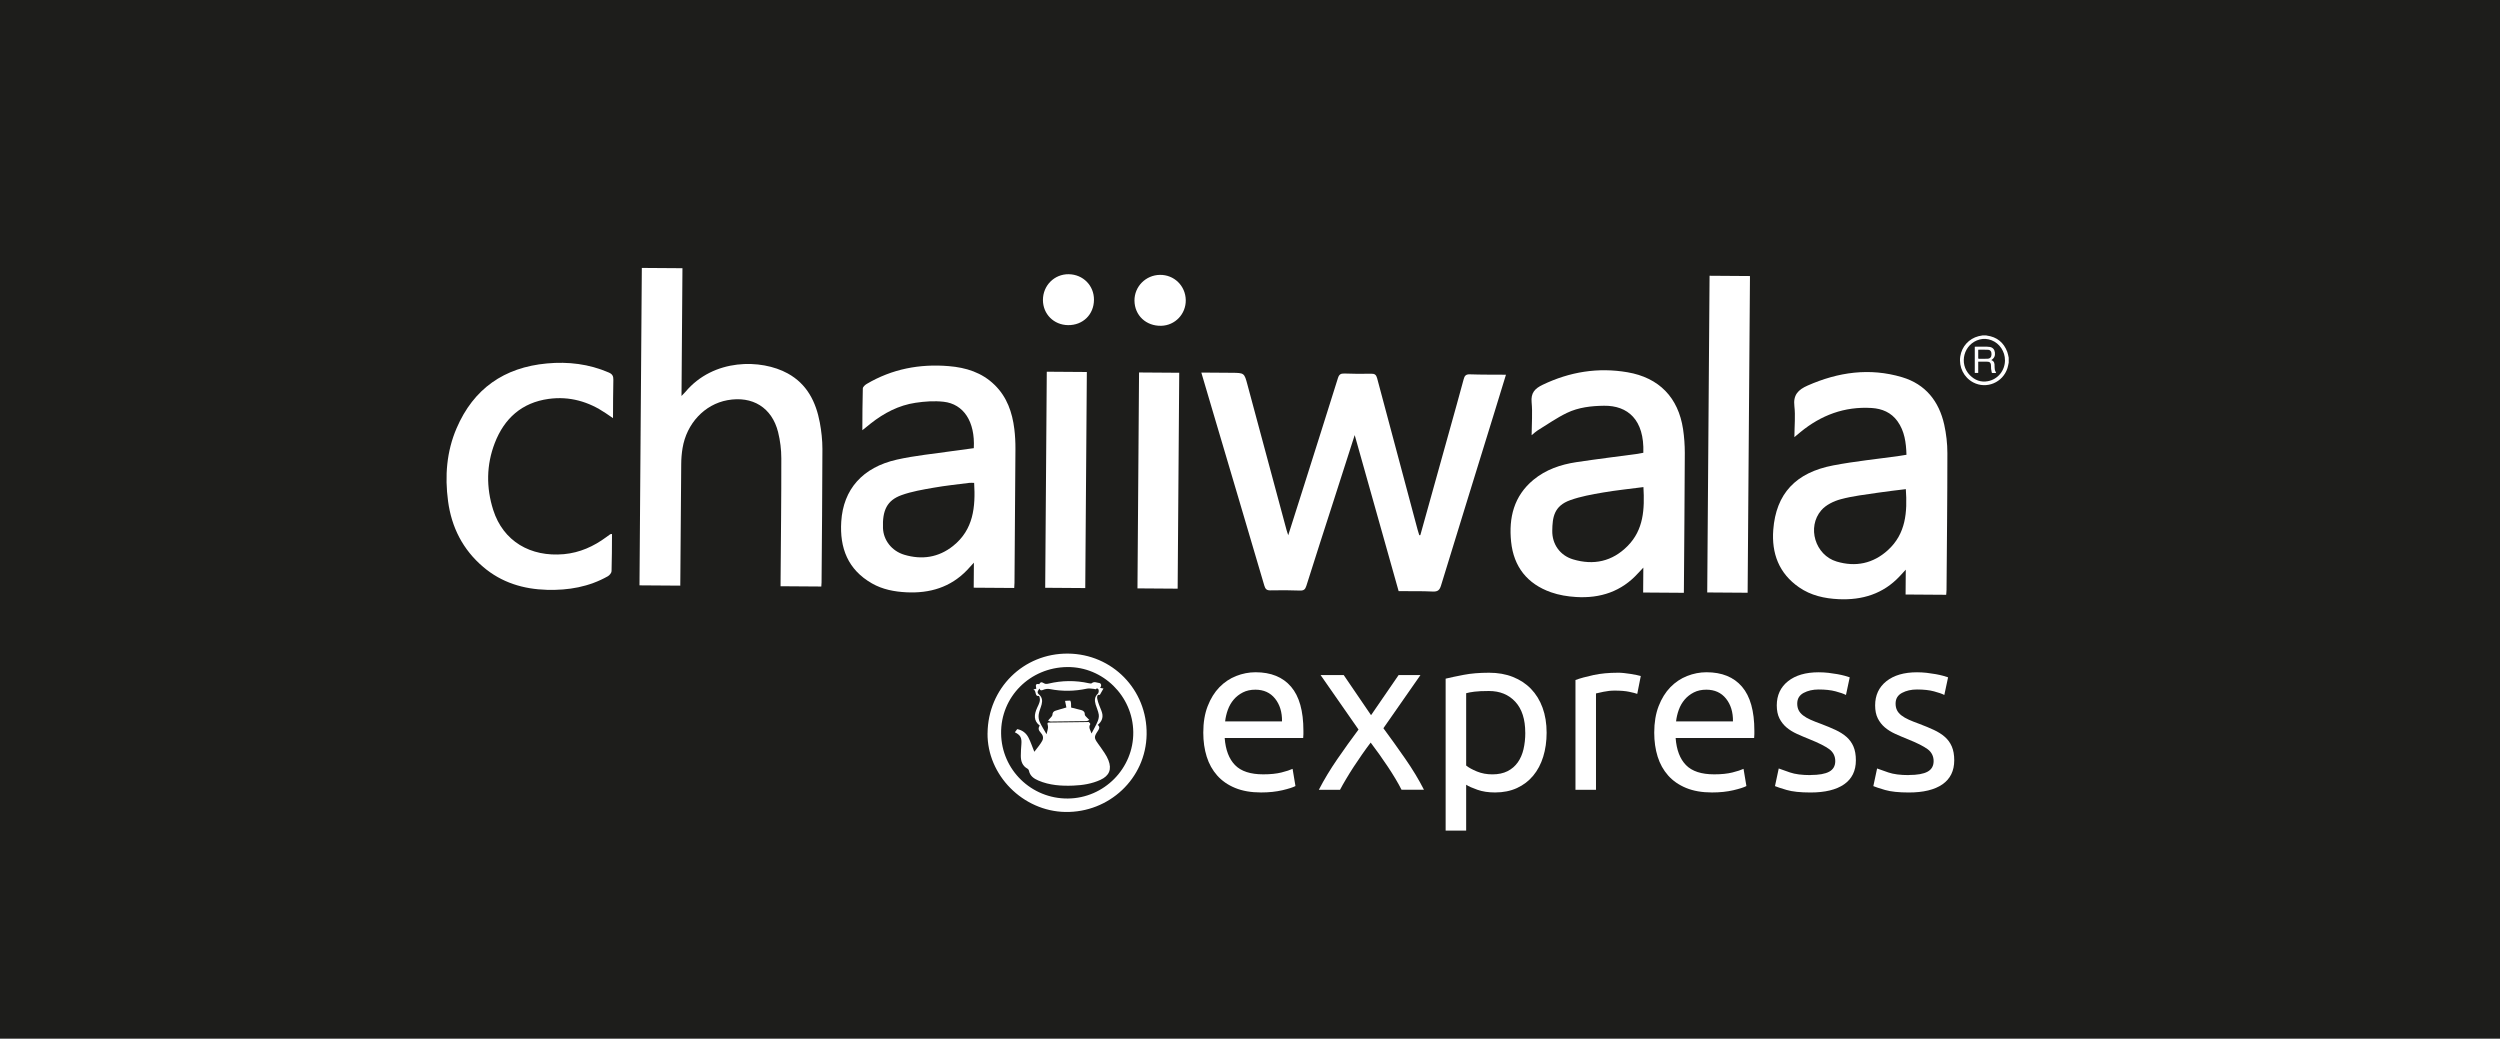 <?xml version="1.0" encoding="UTF-8"?><svg id="Layer_1" xmlns="http://www.w3.org/2000/svg" viewBox="0 0 792 329"><rect x="0" y="0" width="792" height="329" fill="#808080" stroke="none"/><defs><style>.cls-1{fill:#1d1d1b;}.cls-1,.cls-2{stroke-width:0px;}.cls-2{fill:#fff;}</style></defs><polyline class="cls-1" points="-14 329 -14 -3 802 -3 802 329"/><path class="cls-2" d="M317.15,232.36c.14,11.51,9.58,20.71,21.16,20.61,11.51-.1,20.85-9.6,20.71-21.06-.14-11.42-9.6-20.72-20.94-20.59-11.8.14-21.07,9.45-20.93,21.03M312.86,232.29c.14-14.25,11.34-25.34,25.47-25.23,14.02.11,25.15,11.42,24.92,25.61-.22,14.03-11.96,24.82-25.79,24.56-13.39-.25-24.74-11.63-24.61-24.94"/><path class="cls-2" d="M331.54,232.61c.2-1.04.58-1.85.45-2.57-.21-1.15-.35-1.14.86-1.15,3.83-.05,7.67-.1,11.5-.14.21,0,.49-.08.62.02.2.15.49.55.43.65-.7,1.09.09,1.91.39,2.95.7-1.34,1.39-2.52,1.92-3.77.29-.68.49-1.51.38-2.22-.18-1.1-.68-2.14-1-3.22-.37-1.25-.35-2.41.71-3.41.25-.24.33-.82.24-1.19-.08-.34-.47-.71-.92-.2-.05.06-.32-.1-.49-.11-.76-.05-1.55-.24-2.27-.09-3.94.85-7.86.91-11.82.13-.64-.13-1.41-.01-2.02.24-.62.26-.98.29-1.2-.41-.46.64-.97,1.21-.2,1.86,1.03.86,1.18,1.97.87,3.17-.27,1.06-.76,2.07-.92,3.14-.12.75-.03,1.64.27,2.33.56,1.28,1.34,2.46,2.2,3.98M348.49,217.92c.5.09.79.15,1.09.2-.38.67-.73,1.28-1.15,2.02-.82-.19-.94.48-.83,1.19.11.68.37,1.35.6,2,.29.83.7,1.62.93,2.47.44,1.56-.14,2.84-1.36,3.85.85.68.38,1.37,0,1.95-1.18,1.78-1.21,2.16,0,3.86.74,1.04,1.49,2.07,2.18,3.13.46.71.89,1.45,1.19,2.24,1.13,2.88.28,4.94-2.53,6.23-2.72,1.25-5.62,1.7-8.58,1.82-3.79.15-7.53-.09-11.07-1.6-1.45-.62-2.68-1.47-3.01-3.17-.04-.21-.22-.46-.4-.56-1.65-.88-2.16-2.37-2.16-4.08,0-1.23.08-2.47.18-3.7.16-2.06-.29-2.9-2.07-3.78.24-.31.48-.63.75-1,1.58.29,2.82,1.23,3.56,2.67.7,1.36,1.18,2.84,1.86,4.51.54-.69,1.01-1.27,1.45-1.88.37-.51.76-1.03,1.05-1.59.51-.97.22-1.83-.49-2.61-.56-.62-.96-1.3-.28-2.21-2.05-1.56-1.8-3.57-.81-5.72.52-1.13,1.25-2.27.58-3.69-1.55.28-.68-1.75-1.85-2.03.32-.08.63-.17.98-.26-.08-.73-.56-1.75.94-1.44.61-1.23,1.31-.17,1.99-.09.3.04.63,0,.94-.08,4.25-1.01,8.5-1.07,12.77-.12.3.07.75.16.92,0,.77-.68,1.61-.15,2.34-.08.62.06.91.82.3,1.55"/><path class="cls-2" d="M337.83,224.12c-.13-.63-.24-1.22-.42-2.08.62,0,1.62-.2,1.71.01.27.59.16,1.35.21,2.1,1.02.25,2.12.5,3.2.8.7.2,1.15.57,1.13,1.43,0,.33.46.68.74,1,.21.24.46.46.69.69-.29.13-.57.36-.86.37-3.8.07-7.6.12-11.4.14-.27,0-.54-.2-.81-.3.19-.21.38-.42.56-.64.3-.38.8-.76.82-1.16.03-.75.36-1.13.98-1.33,1.1-.36,2.23-.66,3.47-1.03"/><path class="cls-2" d="M449.97,169.5c3.11-11.17,6.23-22.34,9.34-33.5,1.47-5.28,2.96-10.56,4.38-15.86.29-1.1.7-1.59,1.96-1.55,3.73.13,7.47.09,11.44.12-1.24,4.03-2.41,7.89-3.6,11.74-5.66,18.34-11.35,36.68-16.97,55.04-.44,1.43-1.01,1.98-2.6,1.91-3.56-.17-7.13-.1-10.83-.12-4.6-16.35-9.19-32.66-13.92-49.45-2.32,7.24-4.48,13.96-6.64,20.69-2.9,9.03-5.84,18.05-8.68,27.1-.36,1.14-.84,1.51-2.03,1.47-3.11-.11-6.22-.14-9.32-.06-1.23.03-1.64-.42-1.97-1.53-5.35-18.2-10.75-36.38-16.14-54.57-1.25-4.21-2.49-8.42-3.81-12.9,3.35.02,6.49.05,9.63.07,4,.03,3.98.04,5,3.84,4.12,15.34,8.25,30.67,12.38,46.01.12.43.27.85.52,1.62,1.78-5.59,3.45-10.85,5.12-16.11,3.55-11.23,7.12-22.45,10.63-33.69.36-1.15.89-1.48,2.06-1.44,2.82.11,5.64.13,8.46.06,1.13-.03,1.6.34,1.89,1.41,4.25,16.01,8.54,32.02,12.83,48.02.16.58.35,1.16.53,1.74.12-.01.24-.02.36-.04"/><path class="cls-2" d="M215.51,185.53c-4.44-.03-8.62-.06-12.92-.09.25-33.54.49-66.99.74-100.56,4.29.03,8.51.06,12.87.09-.1,13.41-.2,26.73-.3,40.48.59-.62.93-.94,1.23-1.29,8.91-10.66,24.06-10.46,32.42-5.86,6.13,3.37,8.95,9.04,10.17,15.58.51,2.74.82,5.57.82,8.36-.02,14.08-.17,28.17-.27,42.25,0,.4-.04.8-.08,1.32-4.25-.03-8.47-.06-12.91-.09,0-.69,0-1.36.01-2.03.09-12.82.25-25.65.23-38.47,0-2.78-.35-5.62-1.02-8.32-1.95-7.79-8.12-11.57-16.06-10.12-7.24,1.33-12.92,7.37-14.21,15.2-.27,1.63-.41,3.3-.42,4.95-.12,12.14-.2,24.27-.28,36.41,0,.68-.01,1.35-.02,2.19"/><path class="cls-2" d="M520.63,154.31c-4.4.58-8.63,1-12.81,1.72-3.49.6-7.03,1.23-10.34,2.41-5.2,1.85-5.66,5.45-5.72,9.7-.07,4.31,2.5,7.85,6.59,9.07,6.52,1.95,12.41.68,17.27-4.23,5.12-5.17,5.41-11.69,5.02-18.67M520.55,187.71c.02-2.53.04-4.97.06-7.89-.74.79-1.2,1.25-1.63,1.73-5.27,5.85-12.01,8.06-19.7,7.58-2.66-.16-5.41-.61-7.91-1.49-7.53-2.65-11.83-8.08-12.65-16.01-.78-7.62.87-14.5,7.08-19.63,3.91-3.23,8.6-4.83,13.54-5.58,6.48-.98,12.99-1.77,19.48-2.65.61-.08,1.22-.22,1.79-.33.36-10.48-4.93-14.99-12.45-14.9-4.08.05-8.1.51-11.76,2.27-3.23,1.56-6.2,3.65-9.27,5.54-.57.35-1.05.83-1.91,1.52.03-3.74.31-7.11,0-10.42-.28-2.99,1.01-4.36,3.52-5.56,8.56-4.1,17.49-5.56,26.84-3.96,10.02,1.71,16.12,8.01,17.62,18.04.37,2.48.55,5.01.55,7.52-.05,14.09-.18,28.17-.28,42.26,0,.67,0,1.34-.02,2.05-4.4-.03-8.58-.06-12.91-.09"/><path class="cls-2" d="M603.77,154.96c-2.99.38-5.89.68-8.77,1.12-3.97.6-8,1.04-11.86,2.08-2.22.6-4.68,1.79-6.14,3.48-4.65,5.37-1.94,14.24,4.86,16.26,5.99,1.79,11.53.65,16.21-3.6,5.74-5.22,6.19-12.04,5.7-19.34M616.56,188.43c-4.28-.03-8.45-.06-12.87-.09.02-2.48.04-4.95.06-7.87-.86.93-1.38,1.51-1.92,2.08-5.24,5.6-11.85,7.61-19.34,7.27-4.49-.21-8.8-1.16-12.55-3.76-6.39-4.42-8.73-10.77-8.17-18.21.87-11.41,7.06-18.14,19.03-20.42,6.93-1.32,13.99-2.02,20.99-3.01.67-.09,1.34-.21,2.18-.35-.12-3.85-.59-7.5-2.87-10.66-1.99-2.75-4.86-3.95-8.16-4.16-8.58-.53-16.04,2.27-22.6,7.67-.51.42-1.01.84-1.88,1.56.03-3.58.35-6.74,0-9.82-.42-3.55,1.19-5.19,4.2-6.52,9.69-4.27,19.64-5.7,29.9-2.65,7.46,2.22,11.72,7.64,13.37,15.04.65,2.94,1,6.01,1,9.02,0,14.43-.16,28.85-.27,43.28,0,.5-.07,1-.11,1.59"/><path class="cls-2" d="M308.61,152.98c-.58,0-1.09-.07-1.59,0-3.76.48-7.53.87-11.26,1.53-3.43.6-6.92,1.18-10.17,2.35-4.56,1.65-6.08,4.78-5.86,10.46.15,3.81,2.77,7.24,6.76,8.43,5.58,1.66,10.84.87,15.44-2.79,6.49-5.18,7.13-12.36,6.68-19.97M273.19,136.33c.03-4.72.02-9,.15-13.27.01-.49.71-1.12,1.23-1.43,8.03-4.74,16.76-6.41,26-5.64,5.47.45,10.49,2.01,14.51,5.94,3.94,3.84,5.61,8.71,6.26,13.99.26,2.09.36,4.22.35,6.33-.07,14.14-.19,28.28-.3,42.42,0,.5-.06,1-.09,1.6-4.26-.03-8.43-.06-12.83-.09.02-2.51.04-4.98.06-7.93-.94,1.03-1.52,1.7-2.14,2.34-5.26,5.48-11.83,7.42-19.25,7.05-3.83-.19-7.55-.9-10.91-2.82-7.63-4.36-10.25-11.22-9.72-19.59.64-10.18,6.72-17.18,17.65-19.63,5.76-1.29,11.68-1.84,17.54-2.7,2.27-.33,4.55-.61,6.8-.92.45-8.46-3.26-13.99-9.54-14.7-2.93-.33-5.98-.12-8.91.32-5.34.79-10.01,3.25-14.23,6.58-.76.6-1.51,1.21-2.65,2.13"/><path class="cls-2" d="M193.88,169.17c-.03,4.01-.01,7.9-.14,11.79-.02.55-.64,1.29-1.18,1.6-5.97,3.38-12.49,4.49-19.27,4.3-7.51-.21-14.38-2.29-20.2-7.24-6.47-5.5-10.05-12.58-11.15-20.88-1.05-7.89-.47-15.7,2.71-23.08,5.37-12.5,15.03-19.27,28.62-20.52,6.76-.62,13.3.16,19.58,2.87,1.15.5,1.49,1.13,1.46,2.32-.1,3.92-.08,7.85-.11,12.14-.96-.66-1.6-1.1-2.24-1.53-5.48-3.73-11.52-5.47-18.13-4.57-8.51,1.16-14.08,6.2-17.08,13.97-2.68,6.94-2.75,14.13-.5,21.21,3.17,9.95,11.82,14.97,22.41,14.01,5-.46,9.41-2.45,13.41-5.4.42-.31.83-.62,1.26-.91.08-.05.21-.03.55-.08"/><path class="cls-2" d="M540.85,187.69c.25-33.46.49-66.82.74-100.33,4.24.03,8.46.06,12.8.09-.24,33.39-.49,66.79-.74,100.33-4.26-.03-8.48-.06-12.8-.09"/><path class="cls-2" d="M343.81,186.3c-4.31-.03-8.44-.06-12.69-.09.17-22.84.33-45.59.5-68.45,4.22.03,8.39.06,12.69.09-.17,22.79-.33,45.54-.5,68.45"/><path class="cls-2" d="M373.58,118.09c-.17,22.81-.33,45.57-.5,68.4-4.28-.03-8.45-.06-12.73-.09.17-22.83.33-45.54.5-68.4,4.19.03,8.36.06,12.73.09"/><path class="cls-2" d="M346.57,94.98c-.03,4.68-3.52,8.08-8.22,8.02-4.51-.06-7.94-3.49-7.95-7.96,0-4.6,3.62-8.23,8.17-8.17,4.55.07,8.03,3.59,8,8.11"/><path class="cls-2" d="M375.65,95.04c.08,4.43-3.37,8.06-7.77,8.17-4.81.12-8.44-3.3-8.48-7.98-.03-4.45,3.56-8.08,8.05-8.15,4.5-.07,8.11,3.44,8.2,7.96"/><path class="cls-2" d="M635.17,114.14c.01-1.39-.39-2.66-1.15-3.83-1.51-2.3-4.32-3.43-6.87-2.76-5.01,1.33-6.73,7.65-3.07,11.33,1.57,1.58,3.47,2.3,5.7,1.88,3.16-.6,5.39-3.37,5.4-6.63M628.06,106.26h1.2c.06.02.12.05.18.05,3.21.43,5.35,2.2,6.47,5.18.22.58.3,1.21.45,1.82v1.58c-.13.57-.21,1.15-.39,1.71-1.45,4.59-6.65,6.76-10.85,4.55-2.97-1.57-4.6-4.84-4.11-8.21.47-3.16,2.74-5.67,5.84-6.45.4-.1.8-.15,1.2-.23"/><path class="cls-2" d="M626.7,110.79c0,.9,0,1.81,0,2.72,0,.06.13.16.2.16.94,0,1.88.02,2.81-.03.77-.04,1.18-.54,1.2-1.35.03-.88-.32-1.43-1.1-1.48-1.02-.07-2.04-.02-3.12-.02M630.86,114.09c.97.36,1.03,1.09,1.02,1.87,0,.42.04.84.1,1.25.04.22.18.42.26.62.04.1.07.2.12.34-.44,0-.81,0-1.19,0-.07,0-.18-.11-.19-.19-.08-.38-.16-.76-.2-1.14-.04-.43,0-.86-.05-1.29-.08-.62-.39-.93-1.02-.96-.99-.04-1.98-.01-3.01-.01v3.57h-1.09v-8.3c.09,0,.18-.02.27-.02,1.2,0,2.41,0,3.61,0,.29,0,.59.03.88.08.96.17,1.51.82,1.62,1.79.12.99-.19,1.77-1.14,2.37"/><path class="cls-2" d="M381.2,232.11c0-3.21.46-6.02,1.4-8.42.93-2.4,2.17-4.39,3.7-5.97,1.54-1.58,3.31-2.77,5.31-3.56,2-.79,4.05-1.19,6.15-1.19,4.89,0,8.64,1.53,11.25,4.58,2.61,3.05,3.91,7.7,3.91,13.94v1.08c0,.44-.02.85-.07,1.22h-24.87c.28,3.77,1.37,6.64,3.28,8.59,1.91,1.96,4.89,2.93,8.94,2.93,2.28,0,4.2-.2,5.76-.59,1.56-.39,2.74-.78,3.53-1.15l.91,5.45c-.79.42-2.18.86-4.16,1.33-1.98.46-4.23.7-6.74.7-3.17,0-5.9-.48-8.21-1.43-2.31-.95-4.2-2.27-5.69-3.95-1.49-1.68-2.6-3.67-3.32-5.97-.72-2.31-1.08-4.83-1.08-7.58ZM406.14,228.55c.05-2.93-.69-5.34-2.2-7.23-1.51-1.89-3.6-2.83-6.25-2.83-1.49,0-2.81.29-3.95.87-1.14.58-2.11,1.34-2.9,2.27-.79.93-1.41,2-1.85,3.21-.44,1.21-.73,2.45-.87,3.7h18.02Z"/><path class="cls-2" d="M444.01,250.2c-.51-1.02-1.14-2.17-1.89-3.42-.75-1.26-1.56-2.55-2.45-3.88-.88-1.33-1.79-2.64-2.72-3.95s-1.84-2.54-2.72-3.7c-.89,1.17-1.79,2.41-2.72,3.74-.93,1.33-1.83,2.66-2.69,3.98-.86,1.33-1.67,2.62-2.41,3.88-.75,1.26-1.38,2.38-1.89,3.35h-6.71c1.63-3.17,3.57-6.39,5.83-9.68,2.26-3.28,4.51-6.42,6.74-9.4l-12.02-17.26h7.33l8.66,12.71,8.73-12.71h6.92l-11.74,16.84c2.24,3.03,4.53,6.23,6.88,9.61,2.35,3.38,4.34,6.67,5.97,9.88h-7.12Z"/><path class="cls-2" d="M489.97,232.11c0,2.75-.36,5.29-1.08,7.62-.72,2.33-1.78,4.33-3.18,6.01-1.4,1.68-3.11,2.98-5.13,3.91-2.03.93-4.34,1.4-6.95,1.4-2.1,0-3.95-.28-5.55-.84s-2.81-1.09-3.6-1.61v14.53h-6.5v-48.13c1.54-.37,3.46-.78,5.76-1.22,2.3-.44,4.97-.66,8-.66,2.79,0,5.31.44,7.54,1.33,2.24.89,4.15,2.14,5.73,3.77,1.58,1.63,2.81,3.62,3.67,5.97.86,2.35,1.29,5,1.29,7.93ZM483.2,232.11c0-4.24-1.05-7.5-3.14-9.78-2.1-2.28-4.89-3.42-8.38-3.42-1.96,0-3.48.07-4.58.21-1.09.14-1.97.3-2.62.49v22.91c.79.65,1.93,1.28,3.42,1.89,1.49.61,3.12.91,4.89.91,1.86,0,3.46-.34,4.79-1.01,1.33-.67,2.41-1.61,3.25-2.79.84-1.19,1.44-2.58,1.82-4.19.37-1.61.56-3.34.56-5.21Z"/><path class="cls-2" d="M512.54,213.11c.56,0,1.2.04,1.92.11.72.07,1.43.16,2.13.28s1.34.23,1.92.35c.58.12,1.01.22,1.29.31l-1.12,5.66c-.51-.19-1.36-.41-2.55-.66-1.19-.25-2.71-.38-4.58-.38-1.21,0-2.41.13-3.6.38-1.19.26-1.97.43-2.34.52v30.53h-6.5v-34.79c1.54-.56,3.45-1.08,5.73-1.57,2.28-.49,4.84-.73,7.68-.73Z"/><path class="cls-2" d="M524.06,232.11c0-3.21.47-6.02,1.4-8.42.93-2.4,2.17-4.39,3.7-5.97,1.54-1.58,3.31-2.77,5.31-3.56,2-.79,4.05-1.19,6.15-1.19,4.89,0,8.64,1.53,11.25,4.58,2.61,3.05,3.91,7.7,3.91,13.94v1.08c0,.44-.02.85-.07,1.22h-24.87c.28,3.77,1.37,6.64,3.28,8.59,1.91,1.96,4.89,2.93,8.94,2.93,2.28,0,4.2-.2,5.76-.59,1.56-.39,2.74-.78,3.53-1.15l.91,5.45c-.79.42-2.18.86-4.16,1.33-1.98.46-4.23.7-6.74.7-3.17,0-5.9-.48-8.21-1.43-2.3-.95-4.2-2.27-5.69-3.95-1.49-1.68-2.6-3.67-3.32-5.97-.72-2.31-1.08-4.83-1.08-7.58ZM549,228.55c.05-2.93-.69-5.34-2.2-7.23-1.51-1.89-3.6-2.83-6.25-2.83-1.49,0-2.81.29-3.95.87-1.14.58-2.11,1.34-2.9,2.27s-1.41,2-1.85,3.21c-.44,1.21-.73,2.45-.87,3.7h18.02Z"/><path class="cls-2" d="M573.59,245.52c2.65,0,4.62-.35,5.9-1.05,1.28-.7,1.92-1.82,1.92-3.35s-.63-2.84-1.89-3.77c-1.26-.93-3.33-1.98-6.22-3.14-1.4-.56-2.74-1.13-4.02-1.71-1.28-.58-2.39-1.27-3.32-2.06-.93-.79-1.68-1.75-2.24-2.86-.56-1.12-.84-2.49-.84-4.12,0-3.21,1.19-5.76,3.56-7.65,2.38-1.89,5.61-2.83,9.71-2.83,1.02,0,2.05.06,3.07.17,1.02.12,1.98.26,2.86.42.88.16,1.67.34,2.34.52.67.19,1.2.35,1.57.49l-1.19,5.59c-.7-.37-1.79-.76-3.28-1.15-1.49-.4-3.28-.59-5.38-.59-1.82,0-3.4.36-4.75,1.08-1.35.72-2.03,1.85-2.03,3.39,0,.79.15,1.49.45,2.1.3.61.77,1.15,1.4,1.64.63.49,1.41.94,2.34,1.36.93.42,2.05.86,3.35,1.33,1.72.65,3.26,1.29,4.61,1.92,1.35.63,2.5,1.36,3.46,2.2.95.84,1.69,1.85,2.2,3.04s.77,2.64.77,4.37c0,3.35-1.25,5.89-3.74,7.62-2.49,1.72-6.04,2.58-10.65,2.58-3.21,0-5.73-.27-7.54-.8-1.82-.54-3.05-.94-3.7-1.22l1.19-5.59c.74.28,1.93.7,3.56,1.26,1.63.56,3.79.84,6.5.84Z"/><path class="cls-2" d="M604.75,245.52c2.65,0,4.62-.35,5.9-1.05,1.28-.7,1.92-1.82,1.92-3.35s-.63-2.84-1.89-3.77c-1.26-.93-3.33-1.98-6.22-3.14-1.4-.56-2.74-1.13-4.02-1.71-1.28-.58-2.39-1.27-3.32-2.06-.93-.79-1.68-1.75-2.24-2.86-.56-1.12-.84-2.49-.84-4.12,0-3.21,1.19-5.76,3.56-7.65,2.38-1.89,5.61-2.83,9.71-2.83,1.02,0,2.05.06,3.07.17,1.02.12,1.98.26,2.86.42.88.16,1.67.34,2.34.52.67.19,1.2.35,1.57.49l-1.19,5.59c-.7-.37-1.79-.76-3.28-1.15-1.49-.4-3.28-.59-5.38-.59-1.82,0-3.4.36-4.75,1.08-1.35.72-2.03,1.85-2.03,3.39,0,.79.15,1.49.45,2.1.3.61.77,1.15,1.4,1.64.63.49,1.41.94,2.34,1.36.93.42,2.05.86,3.35,1.33,1.72.65,3.26,1.29,4.61,1.92,1.35.63,2.5,1.36,3.46,2.2.95.84,1.69,1.85,2.2,3.04s.77,2.64.77,4.37c0,3.35-1.25,5.89-3.74,7.62-2.49,1.72-6.04,2.58-10.65,2.58-3.21,0-5.73-.27-7.54-.8-1.82-.54-3.05-.94-3.7-1.22l1.19-5.59c.74.28,1.93.7,3.56,1.26,1.63.56,3.79.84,6.5.84Z"/></svg>